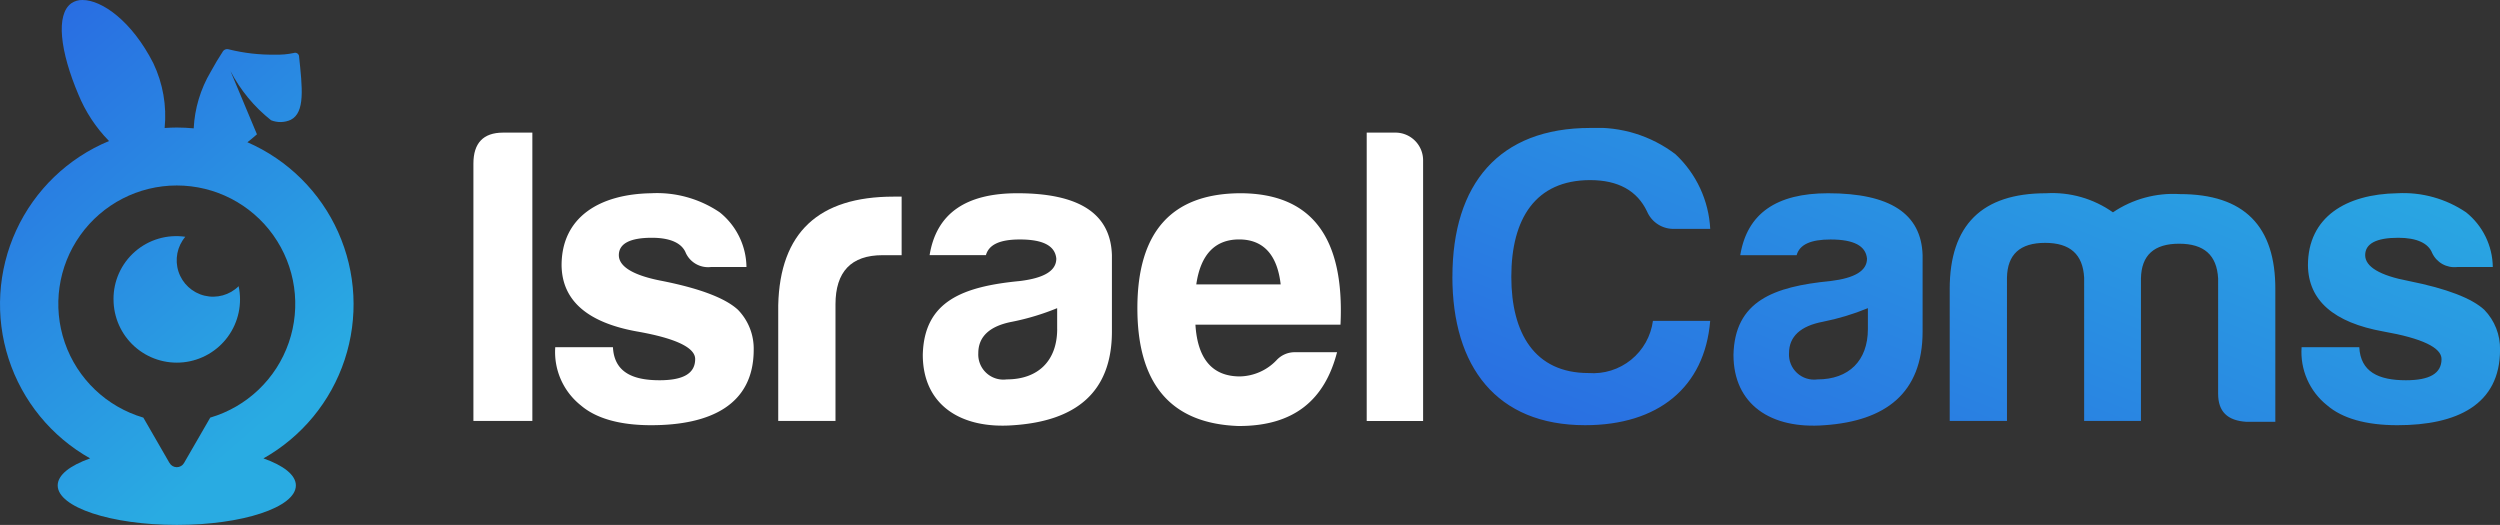 <svg xmlns="http://www.w3.org/2000/svg" xmlns:xlink="http://www.w3.org/1999/xlink" width="254.985" height="53.538" viewBox="0 0 254.985 53.538"><rect x="0" y="0" width="254.985" height="53.538" fill="#333333" stroke="none"/><defs><clipPath id="clip-path"><path id="Path_51" data-name="Path 51" d="M203.2,36.128c0-1.687,1.168-2.768,3.46-3.2a24.834,24.834,0,0,0,4.584-1.384v2.119c0,3.244-1.947,5.147-5.147,5.147a2.56,2.56,0,0,1-2.9-2.681m-4.975-9.99h5.753c.3-1.081,1.427-1.6,3.459-1.6,2.38,0,3.591.65,3.719,1.946,0,1.255-1.253,1.99-3.719,2.292-5.794.562-9.773,2.033-9.9,7.525,0,5.06,3.806,7.612,9.3,7.179,6.184-.432,9.99-3.244,9.99-9.558V26.138c-.13-4.238-3.331-6.314-9.644-6.314-5.276,0-8.26,2.076-8.953,6.314m21.363,3.46v13.45h5.839V28.43c.043-2.379,1.341-3.546,3.891-3.546s3.85,1.168,3.98,3.546V43.048h5.794V28.516c.044-2.379,1.341-3.546,3.892-3.546s3.849,1.168,3.98,3.546V40.28c0,1.816.951,2.725,2.854,2.854H252.8V29.685c.043-6.532-3.2-9.775-9.73-9.775a10.972,10.972,0,0,0-6.833,1.86,10.708,10.708,0,0,0-6.833-1.946c-6.531,0-9.817,3.244-9.817,9.774m36.539-2.422c.044,3.59,2.639,5.84,7.7,6.747,3.936.692,5.925,1.643,5.925,2.811,0,1.47-1.211,2.162-3.632,2.162-2.812,0-4.628-.864-4.757-3.373h-5.883a6.948,6.948,0,0,0,2.595,5.925c1.557,1.341,3.979,2.033,7.179,2.033,6.055,0,10.466-2.076,10.466-7.7a5.686,5.686,0,0,0-1.6-4.065c-1.255-1.168-3.807-2.162-7.7-2.941-2.984-.562-4.455-1.469-4.455-2.638s1.125-1.773,3.373-1.773c1.9,0,3.072.562,3.461,1.557a2.5,2.5,0,0,0,2.552,1.427h3.631a7.261,7.261,0,0,0-2.725-5.579,11.41,11.41,0,0,0-7.005-1.946c-5.233.086-9.125,2.422-9.125,7.352m-87.262,1.168c0,9.169,4.5,15.137,13.536,15.137,7.439,0,12.2-3.849,12.759-10.639h-5.84a6.155,6.155,0,0,1-6.573,5.32c-5.493,0-7.871-4.065-7.871-9.817,0-5.925,2.465-9.861,8.044-9.861,2.854,0,4.8,1.082,5.8,3.2a2.925,2.925,0,0,0,2.81,1.773h3.634a11.209,11.209,0,0,0-3.546-7.612,13.218,13.218,0,0,0-8.693-2.681c-9.3,0-14.056,5.708-14.056,15.179" transform="translate(-168.861 -13.164)" fill="none"></path></clipPath><linearGradient id="linear-gradient" x1="1" y1="0.144" x2="-0.034" y2="0.88" gradientUnits="objectBoundingBox"><stop offset="0" stop-color="#29abe2"></stop><stop offset="1" stop-color="#296de2"></stop></linearGradient><clipPath id="clip-path-2"><path id="Path_52" data-name="Path 52" d="M11.58,30.535a6.451,6.451,0,1,0,12.76-1.344A3.712,3.712,0,0,1,18.9,24.15a6.4,6.4,0,0,0-7.323,6.385m5.713,16.691L14.62,42.594a12.084,12.084,0,1,1,6.823,0l-2.674,4.632a.852.852,0,0,1-1.475,0M7.274.334c-1.6,1.149-1.148,4.894.72,9.3a14.785,14.785,0,0,0,3.125,4.749A18.032,18.032,0,0,0,9.192,46.753c-2.045.722-3.308,1.689-3.308,2.758,0,2.225,5.439,4.028,12.147,4.028s12.147-1.8,12.147-4.028c0-1.069-1.263-2.036-3.308-2.758a18.03,18.03,0,0,0-1.638-32.246c.325-.253.651-.518.975-.808l-2.7-6.451a15.5,15.5,0,0,0,4.139,5.016,2.557,2.557,0,0,0,2.01-.044c1.47-.756,1.19-3.216.839-6.532a.405.405,0,0,0-.53-.284,7.845,7.845,0,0,1-1.869.171,18.384,18.384,0,0,1-4.8-.551.516.516,0,0,0-.422.077.581.581,0,0,0-.109.092q-.657,1-1.281,2.14a12.542,12.542,0,0,0-1.728,5.758c-.566-.053-1.139-.084-1.719-.084-.419,0-.833.02-1.245.048a12.486,12.486,0,0,0-1.15-6.6C13.453,2.142,10.387,0,8.423,0A1.936,1.936,0,0,0,7.274.334" fill="none"></path></clipPath><linearGradient id="linear-gradient-2" x1="0.466" y1="0.073" x2="0.469" y2="0.786" gradientUnits="objectBoundingBox"><stop offset="0" stop-color="#296de2"></stop><stop offset="1" stop-color="#29abe2"></stop></linearGradient></defs><g id="Group_108" data-name="Group 108" transform="translate(-4034.908 568)"><g id="Group_107" data-name="Group 107" transform="translate(4083.193 -554.949)"><path id="Path_44" data-name="Path 44" d="M69.588,16.793c0-2.076.995-3.157,3.028-3.157H75.6V43.045H69.588Z" transform="translate(-69.588 -13.161)" fill="#fff"></path><path id="Path_45" data-name="Path 45" d="M88.525,38.858c2.422,0,3.633-.692,3.633-2.162,0-1.168-1.989-2.119-5.925-2.811-5.06-.908-7.655-3.157-7.7-6.747,0-4.93,3.893-7.265,9.125-7.352a11.41,11.41,0,0,1,7.005,1.946A7.265,7.265,0,0,1,97.39,27.31H93.758a2.505,2.505,0,0,1-2.552-1.427c-.389-.995-1.557-1.557-3.46-1.557-2.249,0-3.373.605-3.373,1.773s1.47,2.076,4.455,2.638c3.892.778,6.444,1.773,7.7,2.941a5.682,5.682,0,0,1,1.6,4.065c0,5.622-4.411,7.7-10.466,7.7-3.2,0-5.622-.692-7.179-2.033a6.946,6.946,0,0,1-2.595-5.925h5.883c.129,2.508,1.945,3.373,4.756,3.373" transform="translate(-69.54 -13.126)" fill="#fff"></path><path id="Path_46" data-name="Path 46" d="M100.5,31.2c.173-7.4,4.109-11.072,11.763-11.072h.823V26.1H111.14c-3.2,0-4.8,1.687-4.8,5.017V43.007H100.5Z" transform="translate(-69.41 -13.124)" fill="#fff"></path><path id="Path_47" data-name="Path 47" d="M121.605,26.1h-5.751c.691-4.239,3.676-6.315,8.951-6.315,6.314,0,9.515,2.076,9.644,6.315v7.784c0,6.314-3.8,9.125-9.99,9.558-5.493.432-9.3-2.119-9.3-7.179.131-5.493,4.109-6.963,9.9-7.525,2.464-.3,3.718-1.038,3.718-2.292-.13-1.3-1.341-1.946-3.718-1.946-2.034,0-3.158.519-3.461,1.6m7.266,7.524V31.505a24.911,24.911,0,0,1-4.584,1.384c-2.292.432-3.459,1.514-3.459,3.2a2.56,2.56,0,0,0,2.9,2.681c3.2,0,5.146-1.9,5.146-5.147" transform="translate(-69.325 -13.126)" fill="#fff"></path><path id="Path_48" data-name="Path 48" d="M147.3,43.528c-6.92-.217-10.38-4.238-10.38-12.023s3.5-11.677,10.466-11.72c7.266,0,10.682,4.455,10.25,13.407H142.841c.216,3.5,1.73,5.276,4.541,5.276a5.313,5.313,0,0,0,3.719-1.643A2.52,2.52,0,0,1,153.048,36h4.237c-1.253,4.844-4.367,7.525-9.989,7.525m-4.368-14.445h8.606c-.346-3.027-1.773-4.584-4.238-4.584s-3.936,1.557-4.368,4.584" transform="translate(-69.199 -13.126)" fill="#fff"></path><path id="Path_49" data-name="Path 49" d="M165.928,16.447v26.6h-5.752V13.636h2.984a2.825,2.825,0,0,1,2.768,2.811" transform="translate(-69.065 -13.161)" fill="#fff"></path><g id="Group_102" data-name="Group 102" transform="translate(99.846)"><g id="Group_101" data-name="Group 101" clip-path="url(#clip-path)"><rect id="Rectangle_60" data-name="Rectangle 60" width="106.854" height="30.749" transform="translate(0 0)" fill="url(#linear-gradient)"></rect></g></g></g><g id="Group_106" data-name="Group 106" transform="translate(4034.908 -568)" clip-path="url(#clip-path-2)"><rect id="Rectangle_61" data-name="Rectangle 61" width="62.296" height="64.086" transform="matrix(0.756, -0.654, 0.654, 0.756, -26.488, 22.901)" fill="url(#linear-gradient-2)"></rect></g></g></svg>